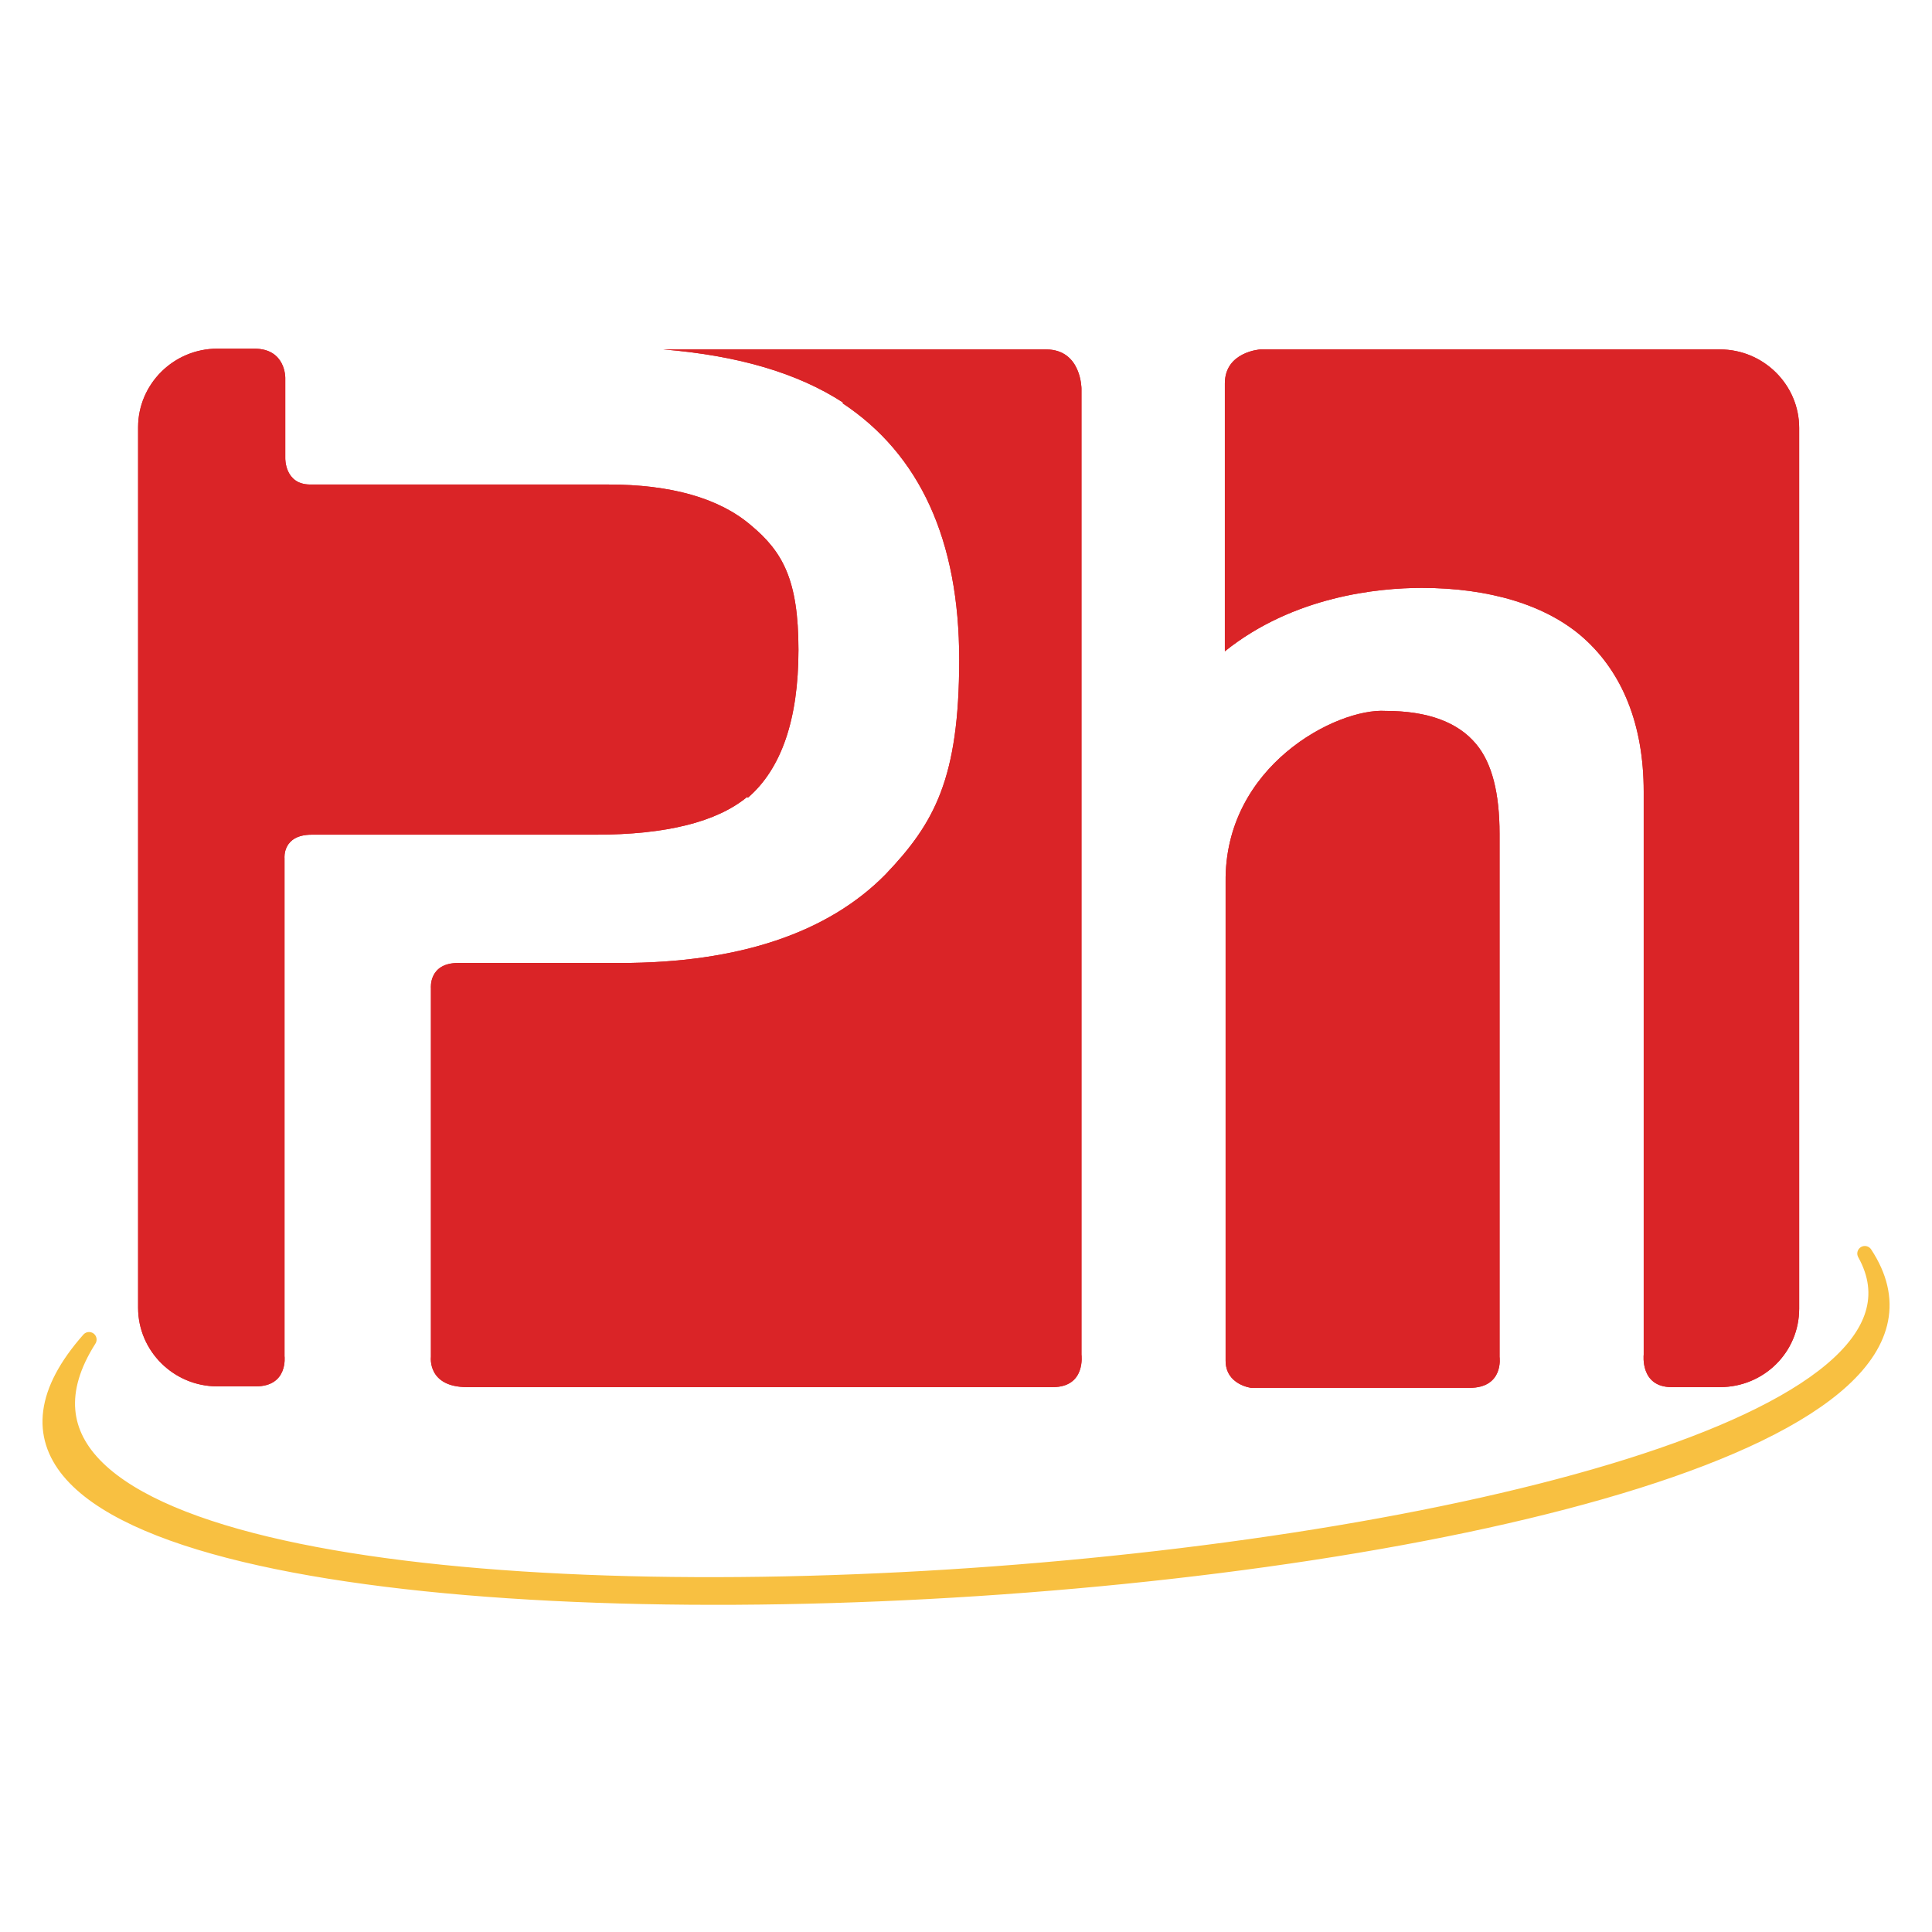 <svg xmlns="http://www.w3.org/2000/svg" version="1.1" xmlns:xlink="http://www.w3.org/1999/xlink" width="256" height="256"><svg id="SvgjsSvg1032" xmlns="http://www.w3.org/2000/svg" version="1.1" viewBox="0 0 256 256">
  <!-- Generator: Adobe Illustrator 29.7.1, SVG Export Plug-In . SVG Version: 2.1.1 Build 8)  -->
  <defs>
    <style>
      .st0 {
        fill: #da2427;
      }

      .st1 {
        fill: #f8c041;
        stroke: #f8c041;
        stroke-linecap: round;
        stroke-linejoin: round;
        stroke-width: 2px;
      }
    </style>
  </defs>
  <path class="st1" d="M247.1,166.1c24.7,44.3-270.1,66.2-235.3,11.4-49,55.5,267.3,37.3,235.3-11.4"></path>
  <path class="st0" d="M183.6,94.2c-6.5-.4-21.4,7.3-21.2,22.7v63.4c0,3.2,3.4,3.6,3.4,3.6h28.9c4.6,0,4-4.1,4-4.1v-69.3c0-5.4-1-9.4-3.1-11.9-2.4-2.9-6.4-4.4-12-4.4M227.9,46.3h-60.9s-4.7.3-4.7,4.5v35.5c9.1-7.3,20.3-8.4,26.1-8.4,8.8,0,16.5,2.2,21.5,6.7,5,4.5,7.9,11.3,7.9,20.3v74.6s-.5,4.3,3.7,4.3h6.4c5.8,0,10.5-4.6,10.5-10.4V56.7c0-5.7-4.7-10.4-10.5-10.4M99.1,105.7c4.4-3.8,6.7-10.3,6.7-19.6s-2.1-13-6.3-16.5c-4.2-3.6-10.6-5.4-18.9-5.4h-39.5c-3.4,0-3.3-3.5-3.3-3.5v-10.6s.1-3.9-4.1-3.9h-4.9c-5.8,0-10.5,4.7-10.5,10.4v116.7c0,5.7,4.7,10.4,10.5,10.4h5.1c4.3,0,3.8-4,3.8-4v-66s-.3-3.1,3.6-3.1h37.6c9.4,0,16.1-1.7,20.1-5M111.6,53.4c10.3,6.8,15.5,18.2,15.5,34s-3.3,21.7-9.8,28.5c-7.6,7.7-19.4,11.7-35.1,11.7h-21.5c-3.9,0-3.6,3.3-3.6,3.3v48.9s-.5,4,4.8,4h77.6c4.4,0,3.8-4.3,3.8-4.3V51.5s0-5.2-4.7-5.2h-50.7c9.8.8,17.8,3.1,23.9,7.1"></path>
  <path class="st0" d="M183.6,94.2c-6.5-.4-21.4,7.3-21.2,22.7v63.4c0,3.2,3.4,3.6,3.4,3.6h28.9c4.6,0,4-4.1,4-4.1v-69.3c0-5.4-1-9.4-3.1-11.9-2.4-2.9-6.4-4.4-12-4.4M227.9,46.3h-60.9s-4.7.3-4.7,4.5v35.5c9.1-7.3,20.3-8.4,26.1-8.4,8.8,0,16.5,2.2,21.5,6.7,5,4.5,7.9,11.3,7.9,20.3v74.6s-.5,4.3,3.7,4.3h6.4c5.8,0,10.5-4.6,10.5-10.4V56.7c0-5.7-4.7-10.4-10.5-10.4M99.1,105.7c4.4-3.8,6.7-10.3,6.7-19.6s-2.1-13-6.3-16.5c-4.2-3.6-10.6-5.4-18.9-5.4h-39.5c-3.4,0-3.3-3.5-3.3-3.5v-10.6s.1-3.9-4.1-3.9h-4.9c-5.8,0-10.5,4.7-10.5,10.4v116.7c0,5.7,4.7,10.4,10.5,10.4h5.1c4.3,0,3.8-4,3.8-4v-66s-.3-3.1,3.6-3.1h37.6c9.4,0,16.1-1.7,20.1-5M111.6,53.4c10.3,6.8,15.5,18.2,15.5,34s-3.3,21.7-9.8,28.5c-7.6,7.7-19.4,11.7-35.1,11.7h-21.5c-3.9,0-3.6,3.3-3.6,3.3v48.9s-.5,4,4.8,4h77.6c4.4,0,3.8-4.3,3.8-4.3V51.5s0-5.2-4.7-5.2h-50.7c9.8.8,17.8,3.1,23.9,7.1"></path>
</svg><style>@media (prefers-color-scheme: light) { :root { filter: none; } }
@media (prefers-color-scheme: dark) { :root { filter: contrast(0.625) brightness(2.5); } }
</style></svg>